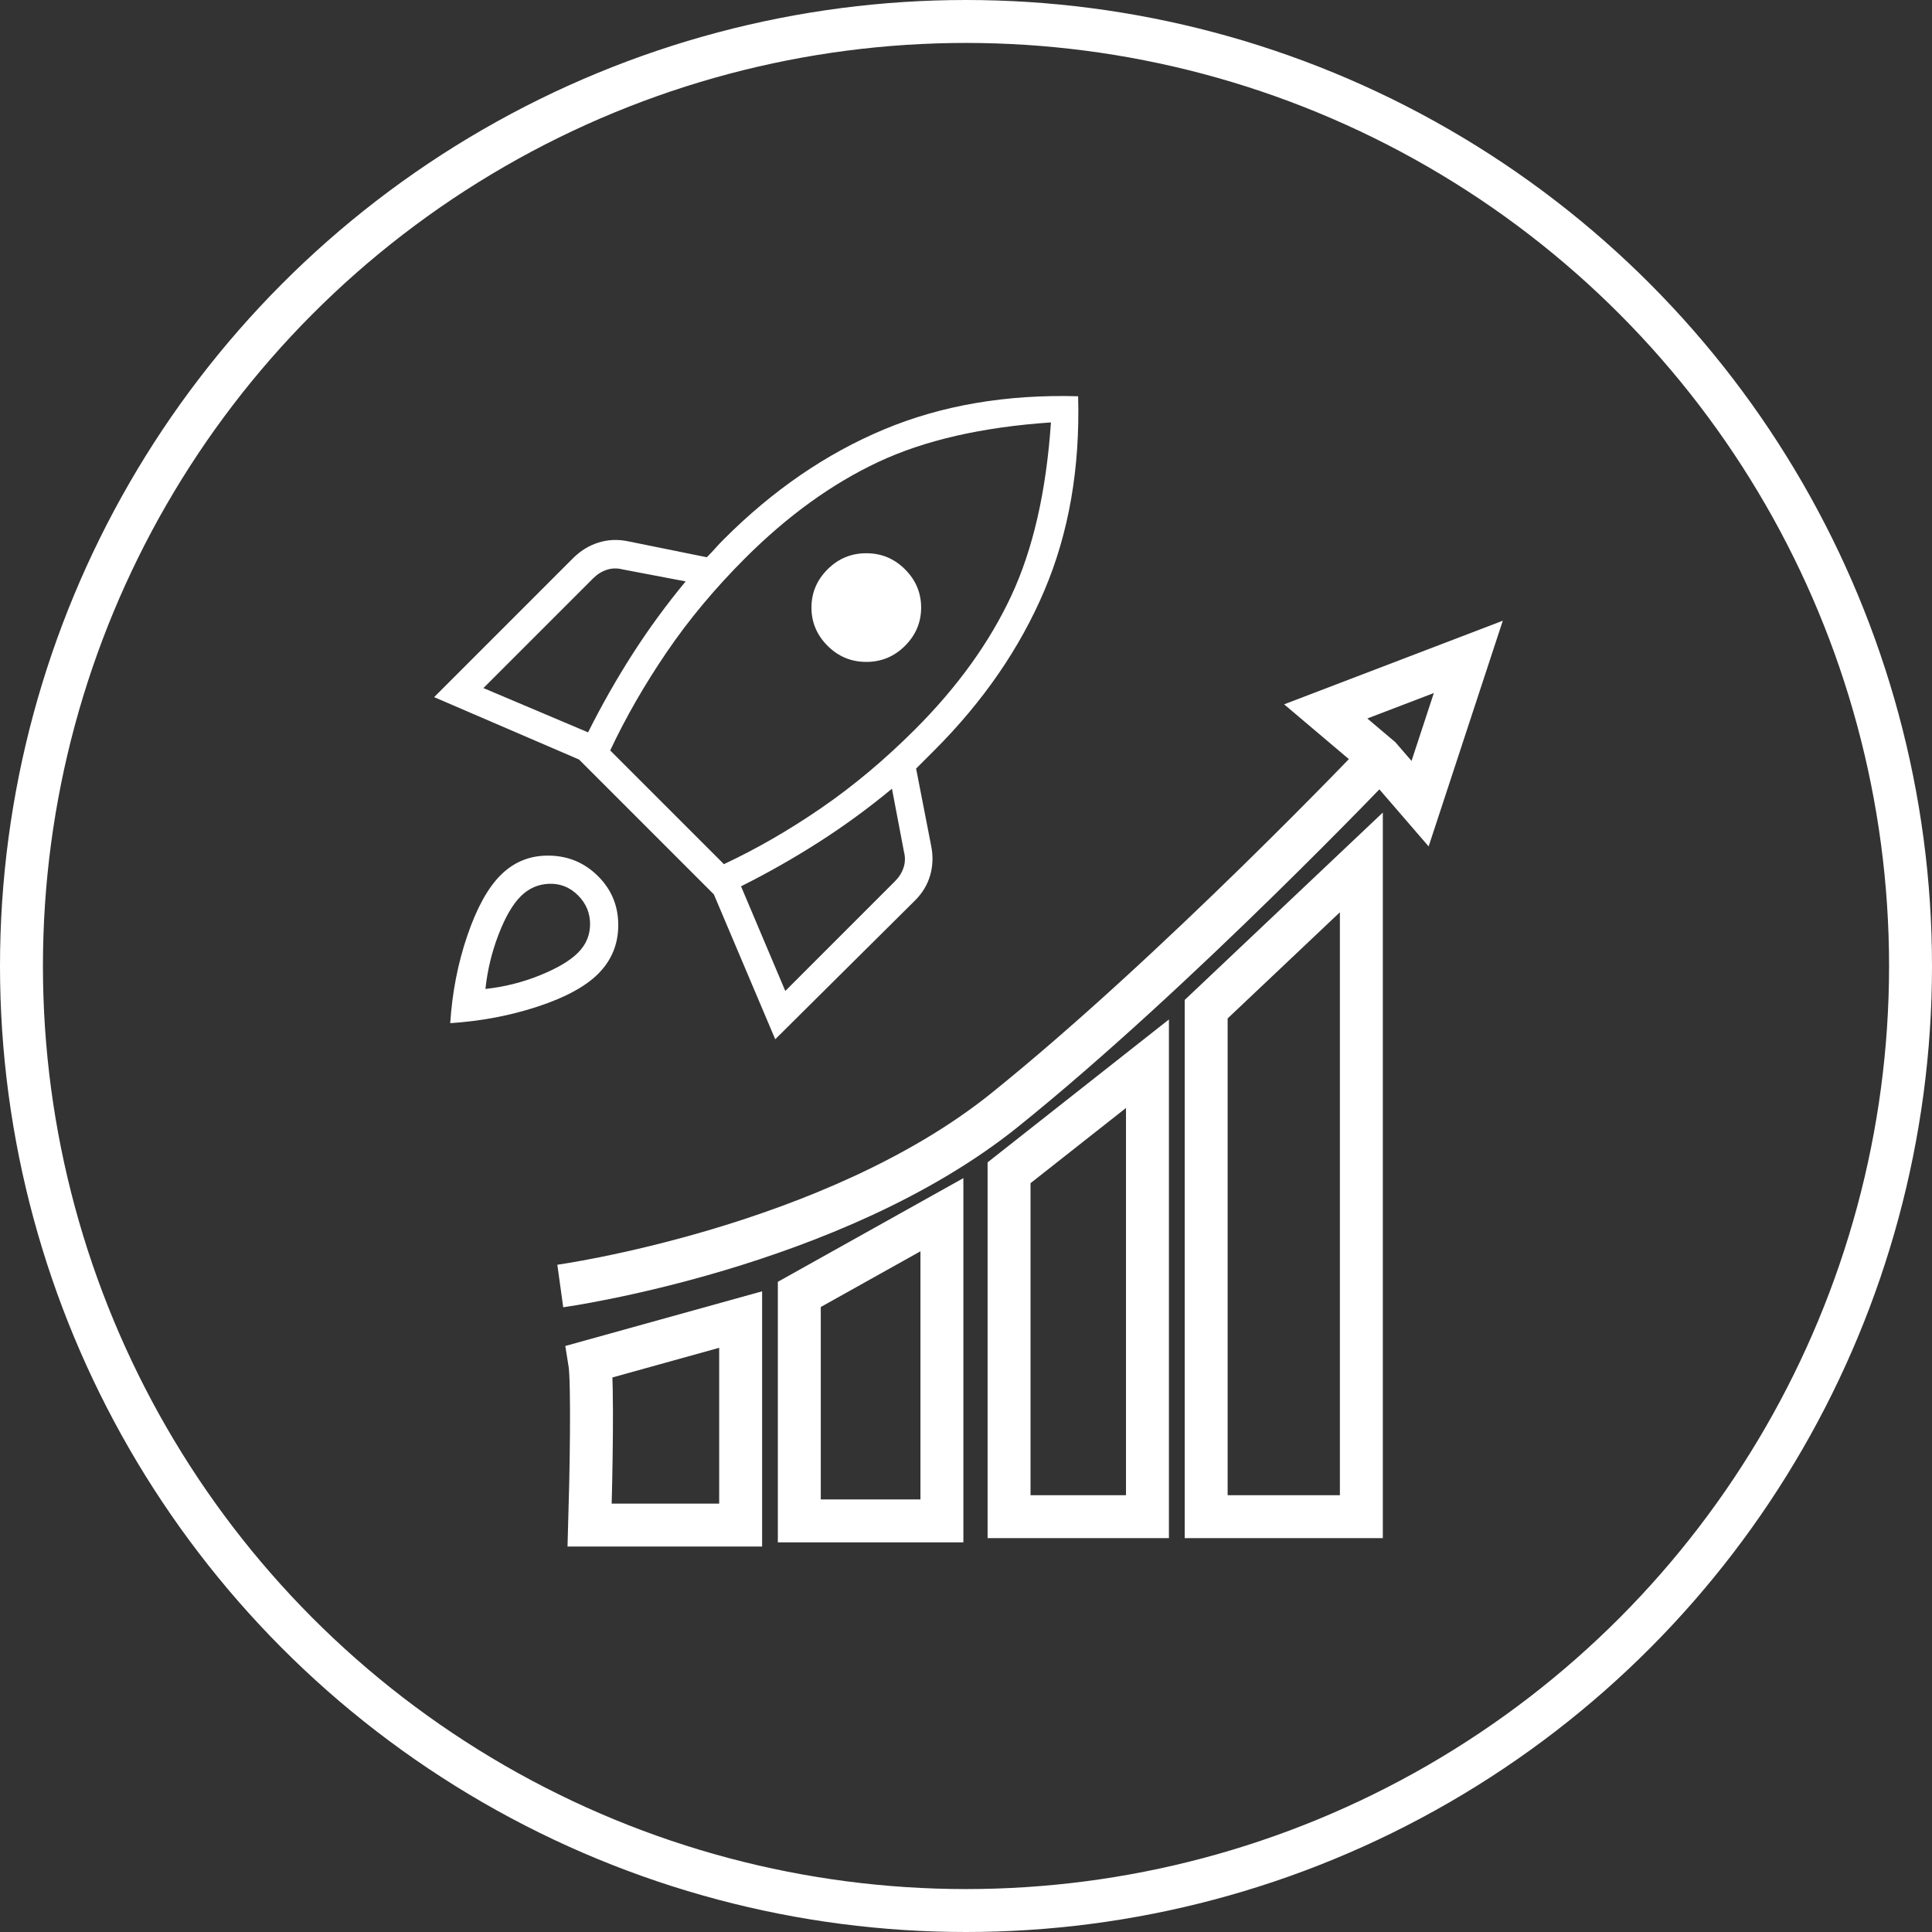 <svg xmlns="http://www.w3.org/2000/svg" width="90" height="90" viewBox="0 0 90 90" fill="none"><rect x="0" y="0" width="90" height="90" fill="#333333" stroke="none"/><circle cx="45" cy="45" r="44" stroke="white" stroke-width="2"></circle><path d="M27.468 71.044C27.533 68.895 27.624 64.362 27.468 63.424L34.502 61.47V71.044H27.468Z" stroke="white" stroke-width="2"></path><path d="M37.235 70.849V60.298L43.878 56.586V70.849H37.235Z" stroke="white" stroke-width="2"></path><path d="M47.006 70.653V54.632L53.453 49.552V70.653H47.006Z" stroke="white" stroke-width="2"></path><path d="M56.188 70.653V47.012L63.417 40.174V70.653H56.188Z" stroke="white" stroke-width="2"></path><path d="M26.1 59.907C26.1 59.907 38.799 58.149 46.81 51.701C54.821 45.254 64.297 35.289 64.297 35.289M64.297 35.289L66.153 37.438L68.4 30.6L61.757 33.14L64.297 35.289Z" stroke="white" stroke-width="2"></path><mask id="mask0_201_2" style="mask-type:alpha" maskUnits="userSpaceOnUse" x="13" y="10" width="46" height="46"><rect x="13.051" y="10.35" width="45" height="45" fill="#D9D9D9"></rect></mask><g mask="url(#mask0_201_2)"><path d="M22.52 32.053L27.395 34.116C28.02 32.866 28.707 31.655 29.457 30.483C30.207 29.311 31.035 28.178 31.941 27.084L28.988 26.522C28.738 26.459 28.496 26.467 28.262 26.545C28.027 26.623 27.816 26.756 27.629 26.944L22.52 32.053ZM28.426 34.959L33.723 40.256C35.254 39.538 36.77 38.663 38.27 37.631C39.77 36.6 41.223 35.381 42.629 33.975C44.598 32.006 46.09 29.936 47.105 27.764C48.121 25.592 48.738 22.897 48.957 19.678C45.738 19.897 43.051 20.514 40.895 21.53C38.738 22.545 36.676 24.038 34.707 26.006C33.301 27.413 32.082 28.873 31.051 30.389C30.02 31.905 29.145 33.428 28.426 34.959ZM38.551 30.084C38.051 29.584 37.801 28.991 37.801 28.303C37.801 27.616 38.051 27.022 38.551 26.522C39.051 26.022 39.652 25.772 40.355 25.772C41.059 25.772 41.66 26.022 42.16 26.522C42.66 27.022 42.91 27.616 42.91 28.303C42.91 28.991 42.66 29.584 42.16 30.084C41.66 30.584 41.059 30.834 40.355 30.834C39.652 30.834 39.051 30.584 38.551 30.084ZM36.582 46.163L41.691 41.053C41.879 40.866 42.012 40.655 42.09 40.42C42.168 40.186 42.176 39.944 42.113 39.694L41.551 36.741C40.457 37.647 39.324 38.475 38.152 39.225C36.98 39.975 35.77 40.663 34.52 41.288L36.582 46.163ZM50.223 18.459C50.316 21.803 49.793 24.819 48.652 27.506C47.512 30.194 45.801 32.678 43.52 34.959L42.676 35.803L43.379 39.413C43.473 39.881 43.457 40.334 43.332 40.772C43.207 41.209 42.973 41.6 42.629 41.944L36.113 48.413L33.254 41.663L26.973 35.381L20.223 32.475L26.691 26.006C27.035 25.663 27.426 25.42 27.863 25.28C28.301 25.139 28.754 25.116 29.223 25.209L32.926 25.959C33.082 25.803 33.215 25.663 33.324 25.538C33.434 25.413 33.566 25.272 33.723 25.116C36.004 22.834 38.488 21.131 41.176 20.006C43.863 18.881 46.879 18.366 50.223 18.459ZM23.316 40.772C23.941 40.147 24.699 39.842 25.59 39.858C26.48 39.873 27.238 40.194 27.863 40.819C28.488 41.444 28.801 42.202 28.801 43.092C28.801 43.983 28.488 44.741 27.863 45.366C27.27 45.959 26.332 46.467 25.051 46.889C23.77 47.311 22.41 47.569 20.973 47.663C21.066 46.225 21.332 44.866 21.77 43.584C22.207 42.303 22.723 41.366 23.316 40.772ZM24.254 41.756C23.879 42.131 23.535 42.725 23.223 43.538C22.91 44.35 22.707 45.194 22.613 46.069C23.488 45.975 24.332 45.764 25.145 45.436C25.957 45.108 26.551 44.756 26.926 44.381C27.301 44.006 27.488 43.561 27.488 43.045C27.488 42.53 27.301 42.084 26.926 41.709C26.551 41.334 26.105 41.155 25.59 41.17C25.074 41.186 24.629 41.381 24.254 41.756Z" fill="white"></path></g></svg>